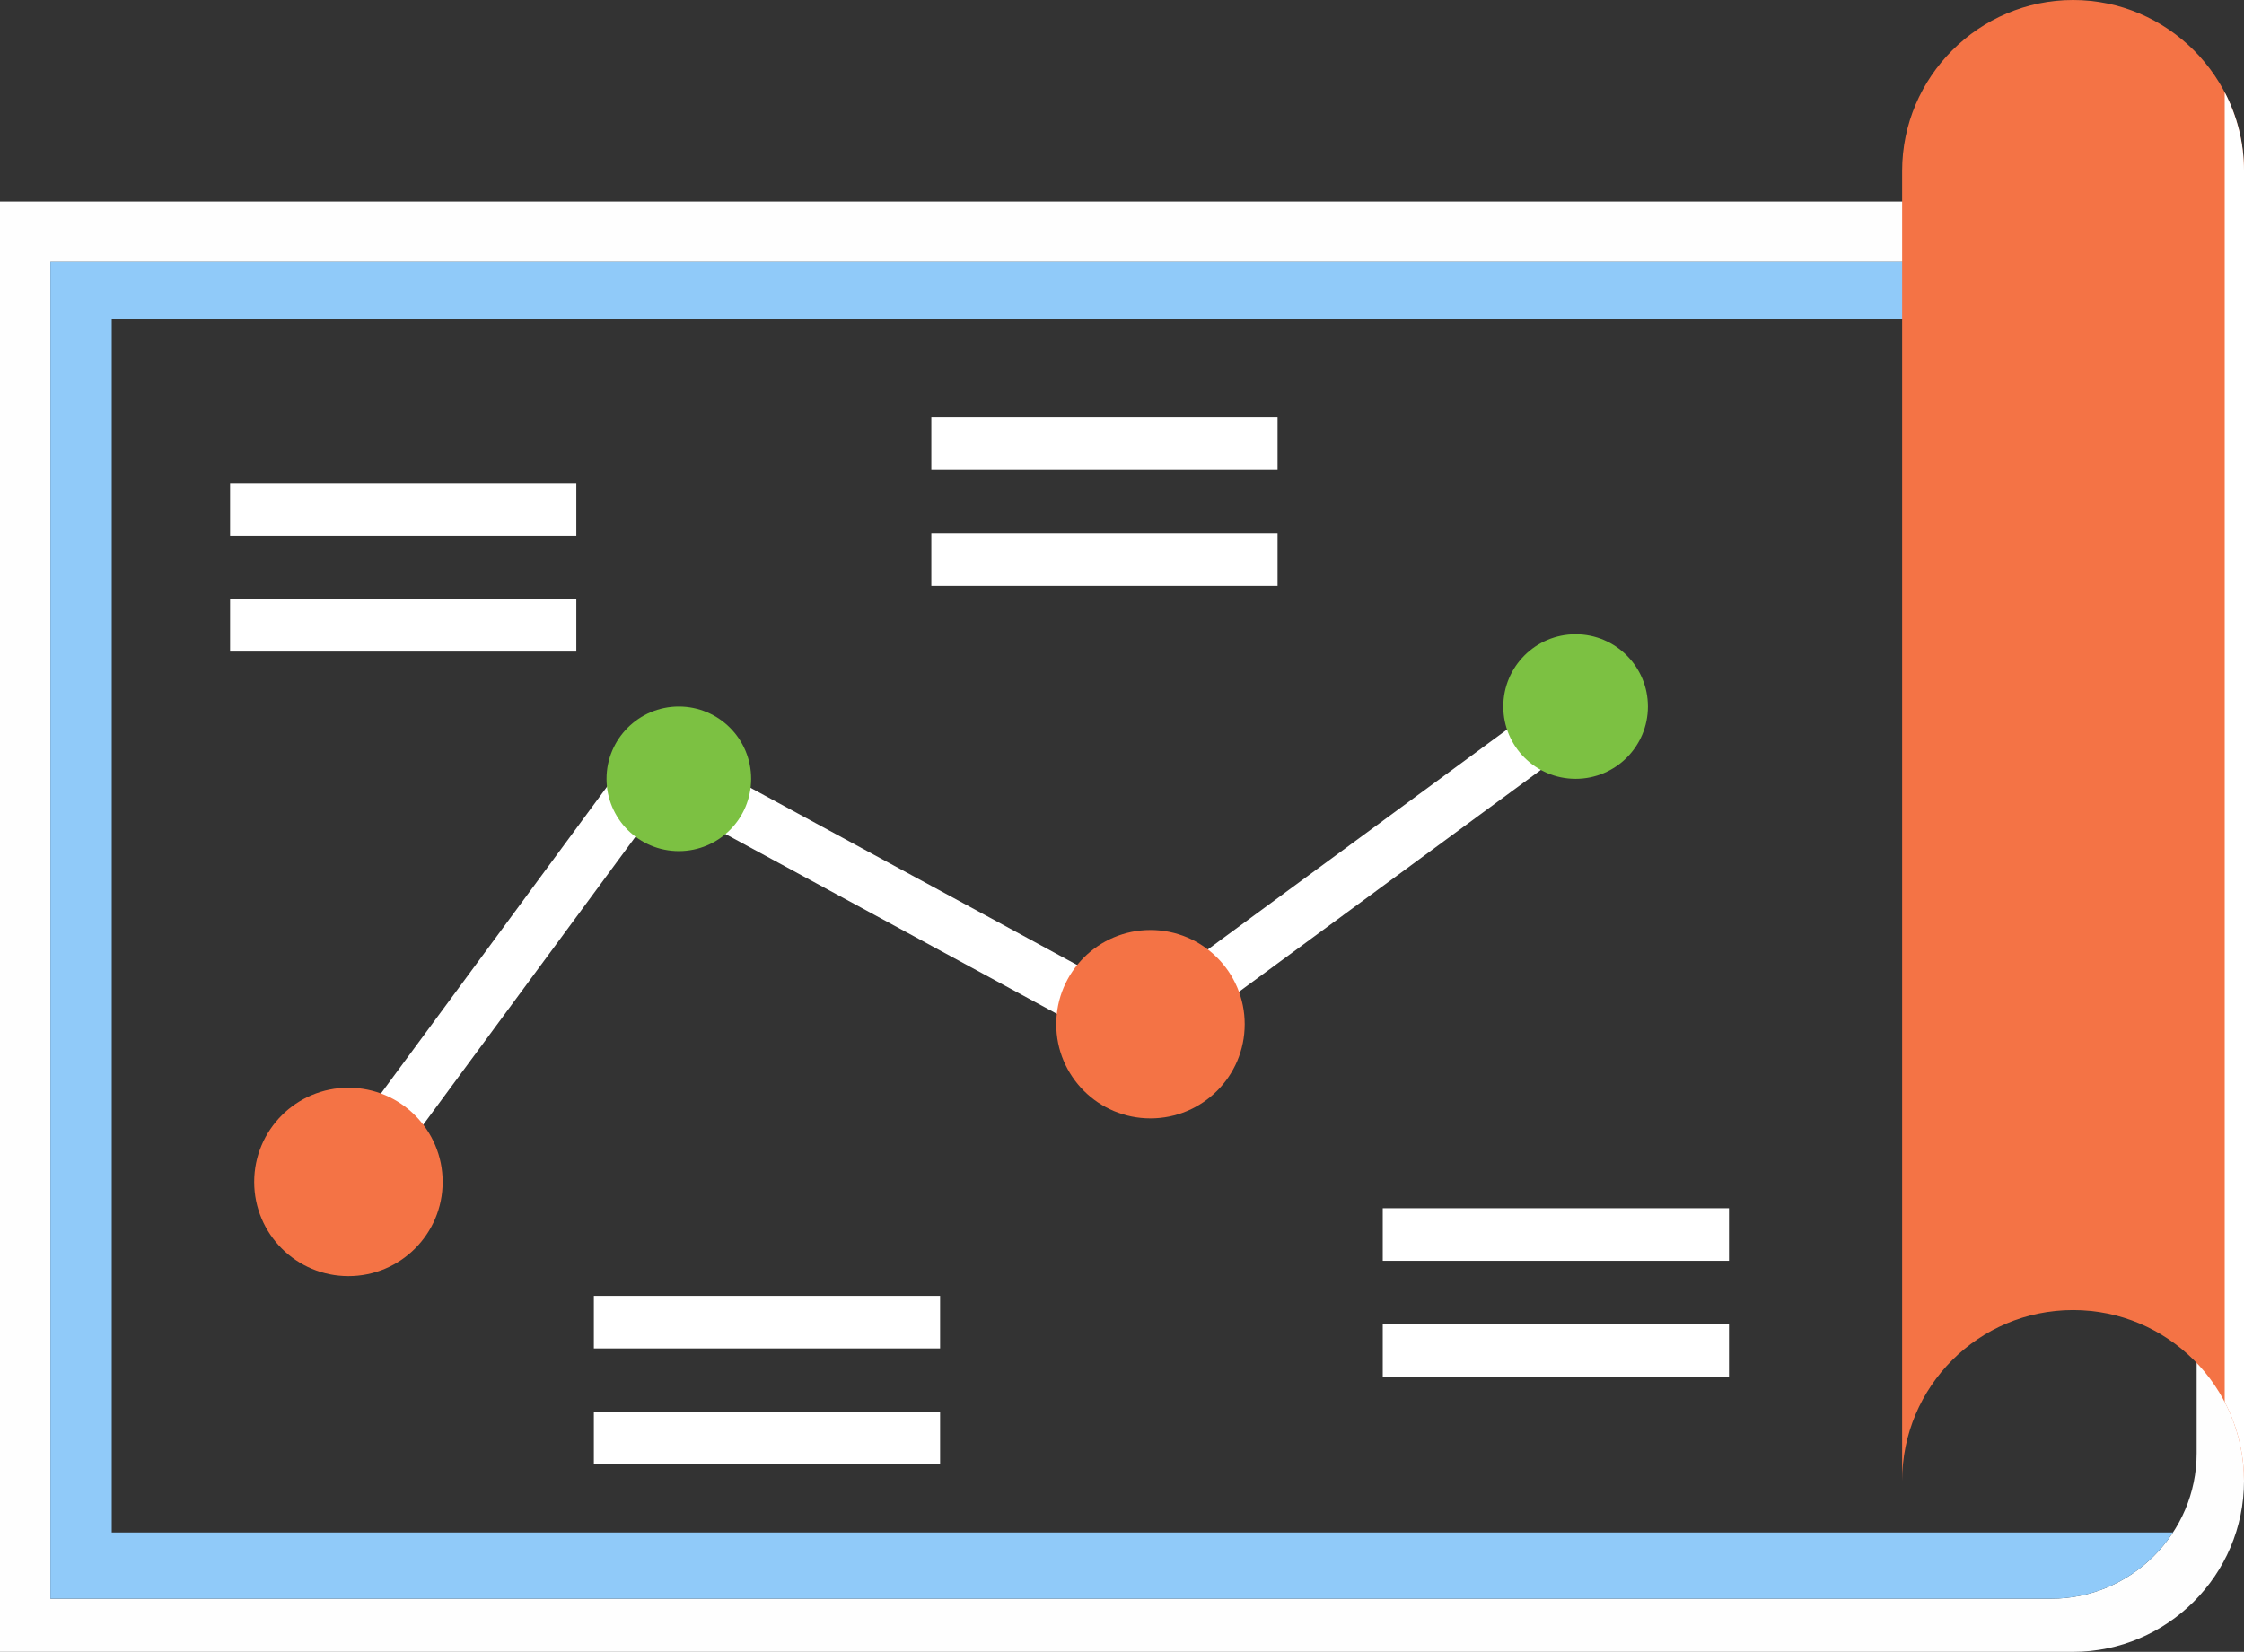 <?xml version="1.0" encoding="UTF-8"?> <!-- Creator: CorelDRAW X7 --> <svg xmlns="http://www.w3.org/2000/svg" xmlns:xlink="http://www.w3.org/1999/xlink" xml:space="preserve" width="100%" height="100%" shape-rendering="geometricPrecision" text-rendering="geometricPrecision" image-rendering="optimizeQuality" fill-rule="evenodd" clip-rule="evenodd" viewBox="0 0 1241959 914485"><rect x="0" y="0" width="1241959" height="914485" fill="#333333" stroke="none"/> <g id="Слой_x0020_1">  <g id="_1664119934064"> <path fill="#FEFEFE" d="M0 111579l1241959 0 0 708299c0,52036 -42572,94607 -94607,94607l-1147352 0 0 -802906zm27887 33358l1187865 0 0 659603c0,44293 -36239,80532 -80532,80532l-1107333 0 0 -740135z"></path> <path fill="#90CAF9" d="M27887 144937l1187865 0 0 31536 -1153907 0 0 671920 1140827 0c-14410,22040 -39301,36679 -67452,36679l-1107333 0 0 -740135z"></path> <path fill="#F47345" d="M1147352 0l4 0c52036,0 94603,42570 94603,94603l0 725280c0,814 -12,1623 -32,2432 20,-809 27,-1618 27,-2432 0,-52249 -42354,-94602 -94602,-94602 -52249,0 -94602,42353 -94602,94602l0 -725280c0,-52033 42567,-94603 94602,-94603z"></path> <polygon fill="white" points="181116,645705 352184,413502 374302,409303 397730,426564 631013,553158 880316,369885 884391,359512 901633,382966 893774,396120 659284,568499 666678,572512 677421,564109 663538,589695 644868,593795 368764,443963 376614,429498 376548,429507 204549,662970 "></polygon> <path fill="white" d="M1231278 51080c6816,13048 10681,27854 10681,43523l0 725280c0,814 -12,1623 -32,2432 20,-809 27,-1618 27,-2432 0,-15762 -3860,-30617 -10676,-43688l0 -725115z"></path> <circle fill="#F47345" cx="192833" cy="654336" r="52152"></circle> <circle fill="none" cx="375707" cy="431171" r="40023"></circle> <circle fill="#F47345" cx="636738" cy="567011" r="52152"></circle> <circle fill="#7CC142" cx="872030" cy="391146" r="40023"></circle> <rect fill="white" x="127336" y="267438" width="191632" height="29108"></rect> <circle fill="#7CC142" cx="375707" cy="431171" r="40023"></circle> <rect fill="white" x="127336" y="331614" width="191632" height="29108"></rect> <rect fill="white" x="515450" y="231052" width="191632" height="29108"></rect> <rect fill="white" x="515450" y="295228" width="191632" height="29108"></rect> <rect fill="white" x="328670" y="717405" width="191632" height="29108"></rect> <rect fill="white" x="328670" y="781581" width="191632" height="29108"></rect> <rect fill="white" x="765296" y="668893" width="191632" height="29108"></rect> <rect fill="white" x="765296" y="733069" width="191632" height="29108"></rect> </g> </g> </svg> 
